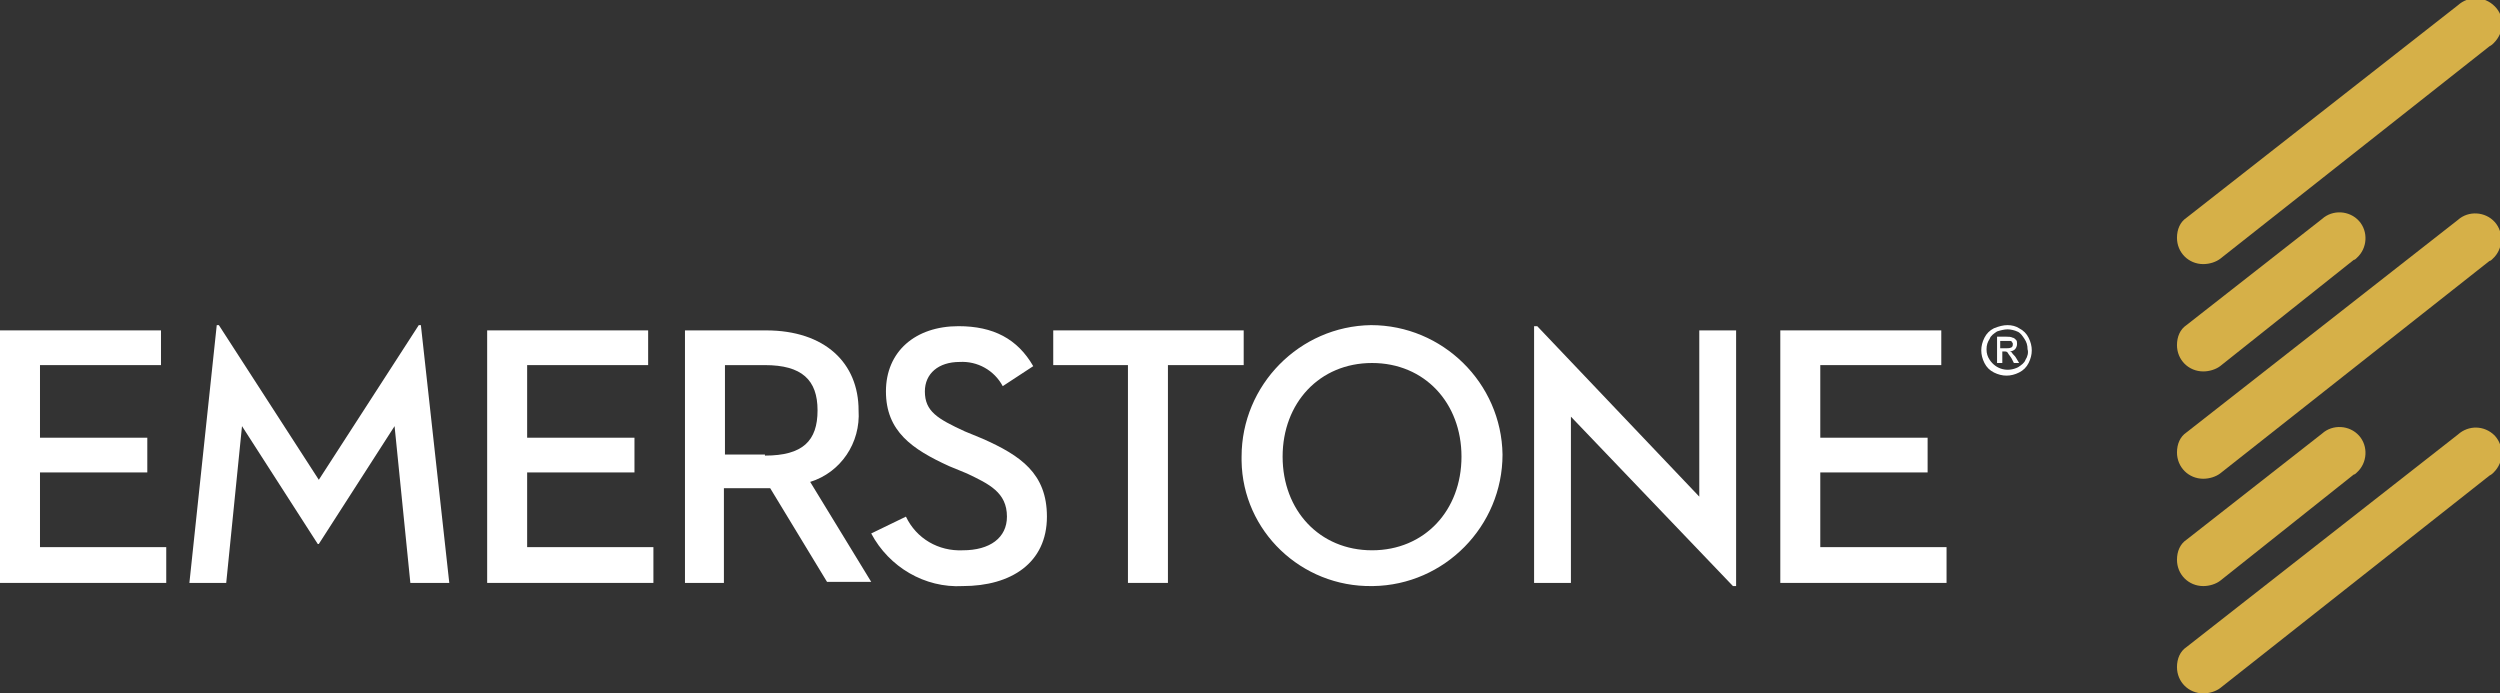 <?xml version="1.0" encoding="utf-8"?>
<!-- Generator: Adobe Illustrator 25.3.1, SVG Export Plug-In . SVG Version: 6.00 Build 0)  -->
<svg version="1.1" id="Layer_1" xmlns="http://www.w3.org/2000/svg" xmlns:xlink="http://www.w3.org/1999/xlink" x="0px" y="0px"
	 viewBox="0 0 237.6 65.9" style="enable-background:new 0 0 237.6 65.9;" xml:space="preserve">
<rect x="0" y="0" width="237.6" height="65.9" fill="#333333" stroke="none"/>
<style type="text/css">
	.st0{fill:#D6B048;}
	.st1{fill:#FFFFFF;}
</style>
<g>
	<path class="st0" d="M209.4,25.1c-1.4,0-2.5-1.1-2.5-2.5c0-0.8,0.3-1.5,0.9-1.9l25.8-20.2c1-0.9,2.5-0.9,3.5,0.1s0.9,2.5-0.1,3.5
		c-0.1,0.1-0.2,0.2-0.4,0.3L211,24.6C210.6,24.9,210,25.1,209.4,25.1"/>
	<path class="st0" d="M209.4,35.3c-1.4,0-2.5-1.1-2.5-2.5c0-0.8,0.3-1.5,0.9-1.9l12.9-10.1c1-0.9,2.6-0.8,3.5,0.2s0.8,2.6-0.2,3.5
		c-0.1,0.1-0.2,0.2-0.3,0.2L211,34.8C210.6,35.1,210,35.3,209.4,35.3"/>
	<path class="st0" d="M209.4,45.5c-1.4,0-2.5-1.1-2.5-2.5c0-0.8,0.3-1.5,0.9-1.9l25.8-20.2c1-0.9,2.6-0.8,3.5,0.2s0.8,2.6-0.2,3.5
		c-0.1,0.1-0.2,0.2-0.3,0.2L211,45C210.6,45.3,210,45.5,209.4,45.5"/>
	<path class="st0" d="M209.4,55.7c-1.4,0-2.5-1.1-2.5-2.5c0-0.8,0.3-1.5,0.9-1.9l12.9-10.1c1-0.9,2.6-0.8,3.5,0.2s0.8,2.6-0.2,3.5
		c-0.1,0.1-0.2,0.2-0.3,0.2L211,55.2C210.6,55.5,210,55.7,209.4,55.7"/>
	<path class="st0" d="M209.4,65.9c-1.4,0-2.5-1.1-2.5-2.5c0-0.8,0.3-1.5,0.9-1.9l25.8-20.2c1-0.9,2.5-0.9,3.5,0.1
		c0.9,1,0.9,2.5-0.1,3.5c-0.1,0.1-0.2,0.2-0.4,0.3L211,65.4C210.6,65.7,210,65.9,209.4,65.9"/>
</g>
<polygon class="st1" points="0,31.4 0,55.4 15.8,55.4 15.8,52 3.8,52 3.8,44.9 14,44.9 14,41.6 3.8,41.6 3.8,34.7 15.3,34.7 
	15.3,31.4 "/>
<polygon class="st1" points="20.6,30.9 20.8,30.9 30.3,45.6 39.8,30.9 40,30.9 42.7,55.4 39,55.4 37.5,40.5 30.3,51.7 30.2,51.7 
	23,40.5 21.5,55.4 18,55.4 "/>
<polygon class="st1" points="46.3,31.4 61.6,31.4 61.6,34.7 50.1,34.7 50.1,41.6 60.3,41.6 60.3,44.9 50.1,44.9 50.1,52 62.1,52 
	62.1,55.4 46.3,55.4 "/>
<g>
	<path class="st1" d="M68.9,55.4h-3.8v-24h7.7c5.6,0,8.8,3.1,8.8,7.6c0.2,3.1-1.7,5.9-4.6,6.8l5.8,9.5h-4.2l-5.4-8.9h-4.4V55.4z
		 M72.7,43.3c3.6,0,5-1.4,5-4.3s-1.5-4.3-5-4.3h-3.8v8.5H72.7z"/>
	<path class="st1" d="M86.1,49.1c1,2.1,3.1,3.3,5.4,3.2c2.6,0,4.2-1.2,4.2-3.2c0-2.3-1.7-3.1-3.8-4.1l-1.7-0.7c-3.5-1.6-6-3.3-6-7.1
		s2.8-6.2,6.9-6.2c3.3,0,5.6,1.2,7.1,3.8l-2.9,1.9c-0.8-1.5-2.4-2.4-4.1-2.3c-2,0-3.3,1.1-3.3,2.8c0,1.9,1.2,2.6,3.8,3.8l1.7,0.7
		c3.6,1.6,6.1,3.3,6.1,7.4c0,4.4-3.4,6.6-8,6.6c-3.6,0.2-7-1.8-8.7-5L86.1,49.1z"/>
</g>
<polygon class="st1" points="107.2,34.7 100.1,34.7 100.1,31.4 118.2,31.4 118.2,34.7 111,34.7 111,55.4 107.2,55.4 "/>
<g>
	<path class="st1" d="M118,43.4c0-6.8,5.5-12.4,12.3-12.5c6.8,0,12.4,5.5,12.5,12.3c0,6.8-5.5,12.4-12.3,12.5c0,0,0,0-0.1,0
		c-6.7,0.1-12.3-5.2-12.4-11.9C118,43.7,118,43.5,118,43.4 M138.9,43.4c0-5.1-3.5-8.9-8.5-8.9s-8.5,3.8-8.5,8.9s3.5,8.9,8.5,8.9
		C135.4,52.3,138.9,48.5,138.9,43.4"/>
</g>
<polygon class="st1" points="149.3,39.6 149.3,55.4 145.8,55.4 145.8,31 146.1,31 161.5,47.2 161.5,31.4 165,31.4 165,55.7 
	164.7,55.7 "/>
<polygon class="st1" points="169.2,31.4 184.5,31.4 184.5,34.7 173,34.7 173,41.6 183.2,41.6 183.2,44.9 173,44.9 173,52 185,52 
	185,55.4 169.2,55.4 "/>
<g>
	<path class="st1" d="M190.8,30.9c0.4,0,0.8,0.1,1.1,0.3c0.4,0.2,0.7,0.5,0.9,0.9c0.2,0.4,0.3,0.8,0.3,1.2c0,0.4-0.1,0.8-0.3,1.2
		c-0.2,0.4-0.5,0.7-0.9,0.9c-0.4,0.2-0.8,0.3-1.2,0.3c-0.4,0-0.8-0.1-1.2-0.3c-0.4-0.2-0.7-0.5-0.9-0.9c-0.2-0.4-0.3-0.8-0.3-1.2
		c0-0.4,0.1-0.8,0.3-1.2c0.2-0.4,0.5-0.7,0.9-0.9C190,31,190.4,30.9,190.8,30.9 M190.8,31.3c-0.3,0-0.7,0.1-1,0.2
		c-0.3,0.2-0.6,0.4-0.7,0.7c-0.2,0.3-0.3,0.6-0.3,1c0,0.4,0.1,0.7,0.3,1c0.6,0.9,1.7,1.2,2.7,0.7c0.3-0.2,0.6-0.4,0.7-0.7
		c0.2-0.3,0.3-0.7,0.2-1c0-0.4-0.1-0.7-0.3-1c-0.2-0.3-0.4-0.6-0.7-0.7C191.5,31.4,191.1,31.3,190.8,31.3 M189.8,34.5V32h0.9
		c0.2,0,0.4,0,0.6,0.1c0.1,0,0.2,0.1,0.3,0.2c0.1,0.1,0.1,0.2,0.1,0.4c0,0.2-0.1,0.4-0.2,0.5c-0.1,0.1-0.3,0.2-0.5,0.2
		c0.1,0,0.2,0.1,0.2,0.1c0.1,0.2,0.3,0.3,0.4,0.5l0.3,0.5h-0.5l-0.2-0.4c-0.1-0.2-0.3-0.4-0.4-0.6c-0.1-0.1-0.2-0.1-0.3-0.1h-0.2
		v1.1L189.8,34.5z M190.2,33.1h0.5c0.2,0,0.3,0,0.5-0.1c0.1-0.1,0.1-0.2,0.1-0.3c0-0.1,0-0.1-0.1-0.2c0-0.1-0.1-0.1-0.2-0.1
		c-0.1,0-0.3,0-0.4,0h-0.5V33.1z"/>
</g>
</svg>
